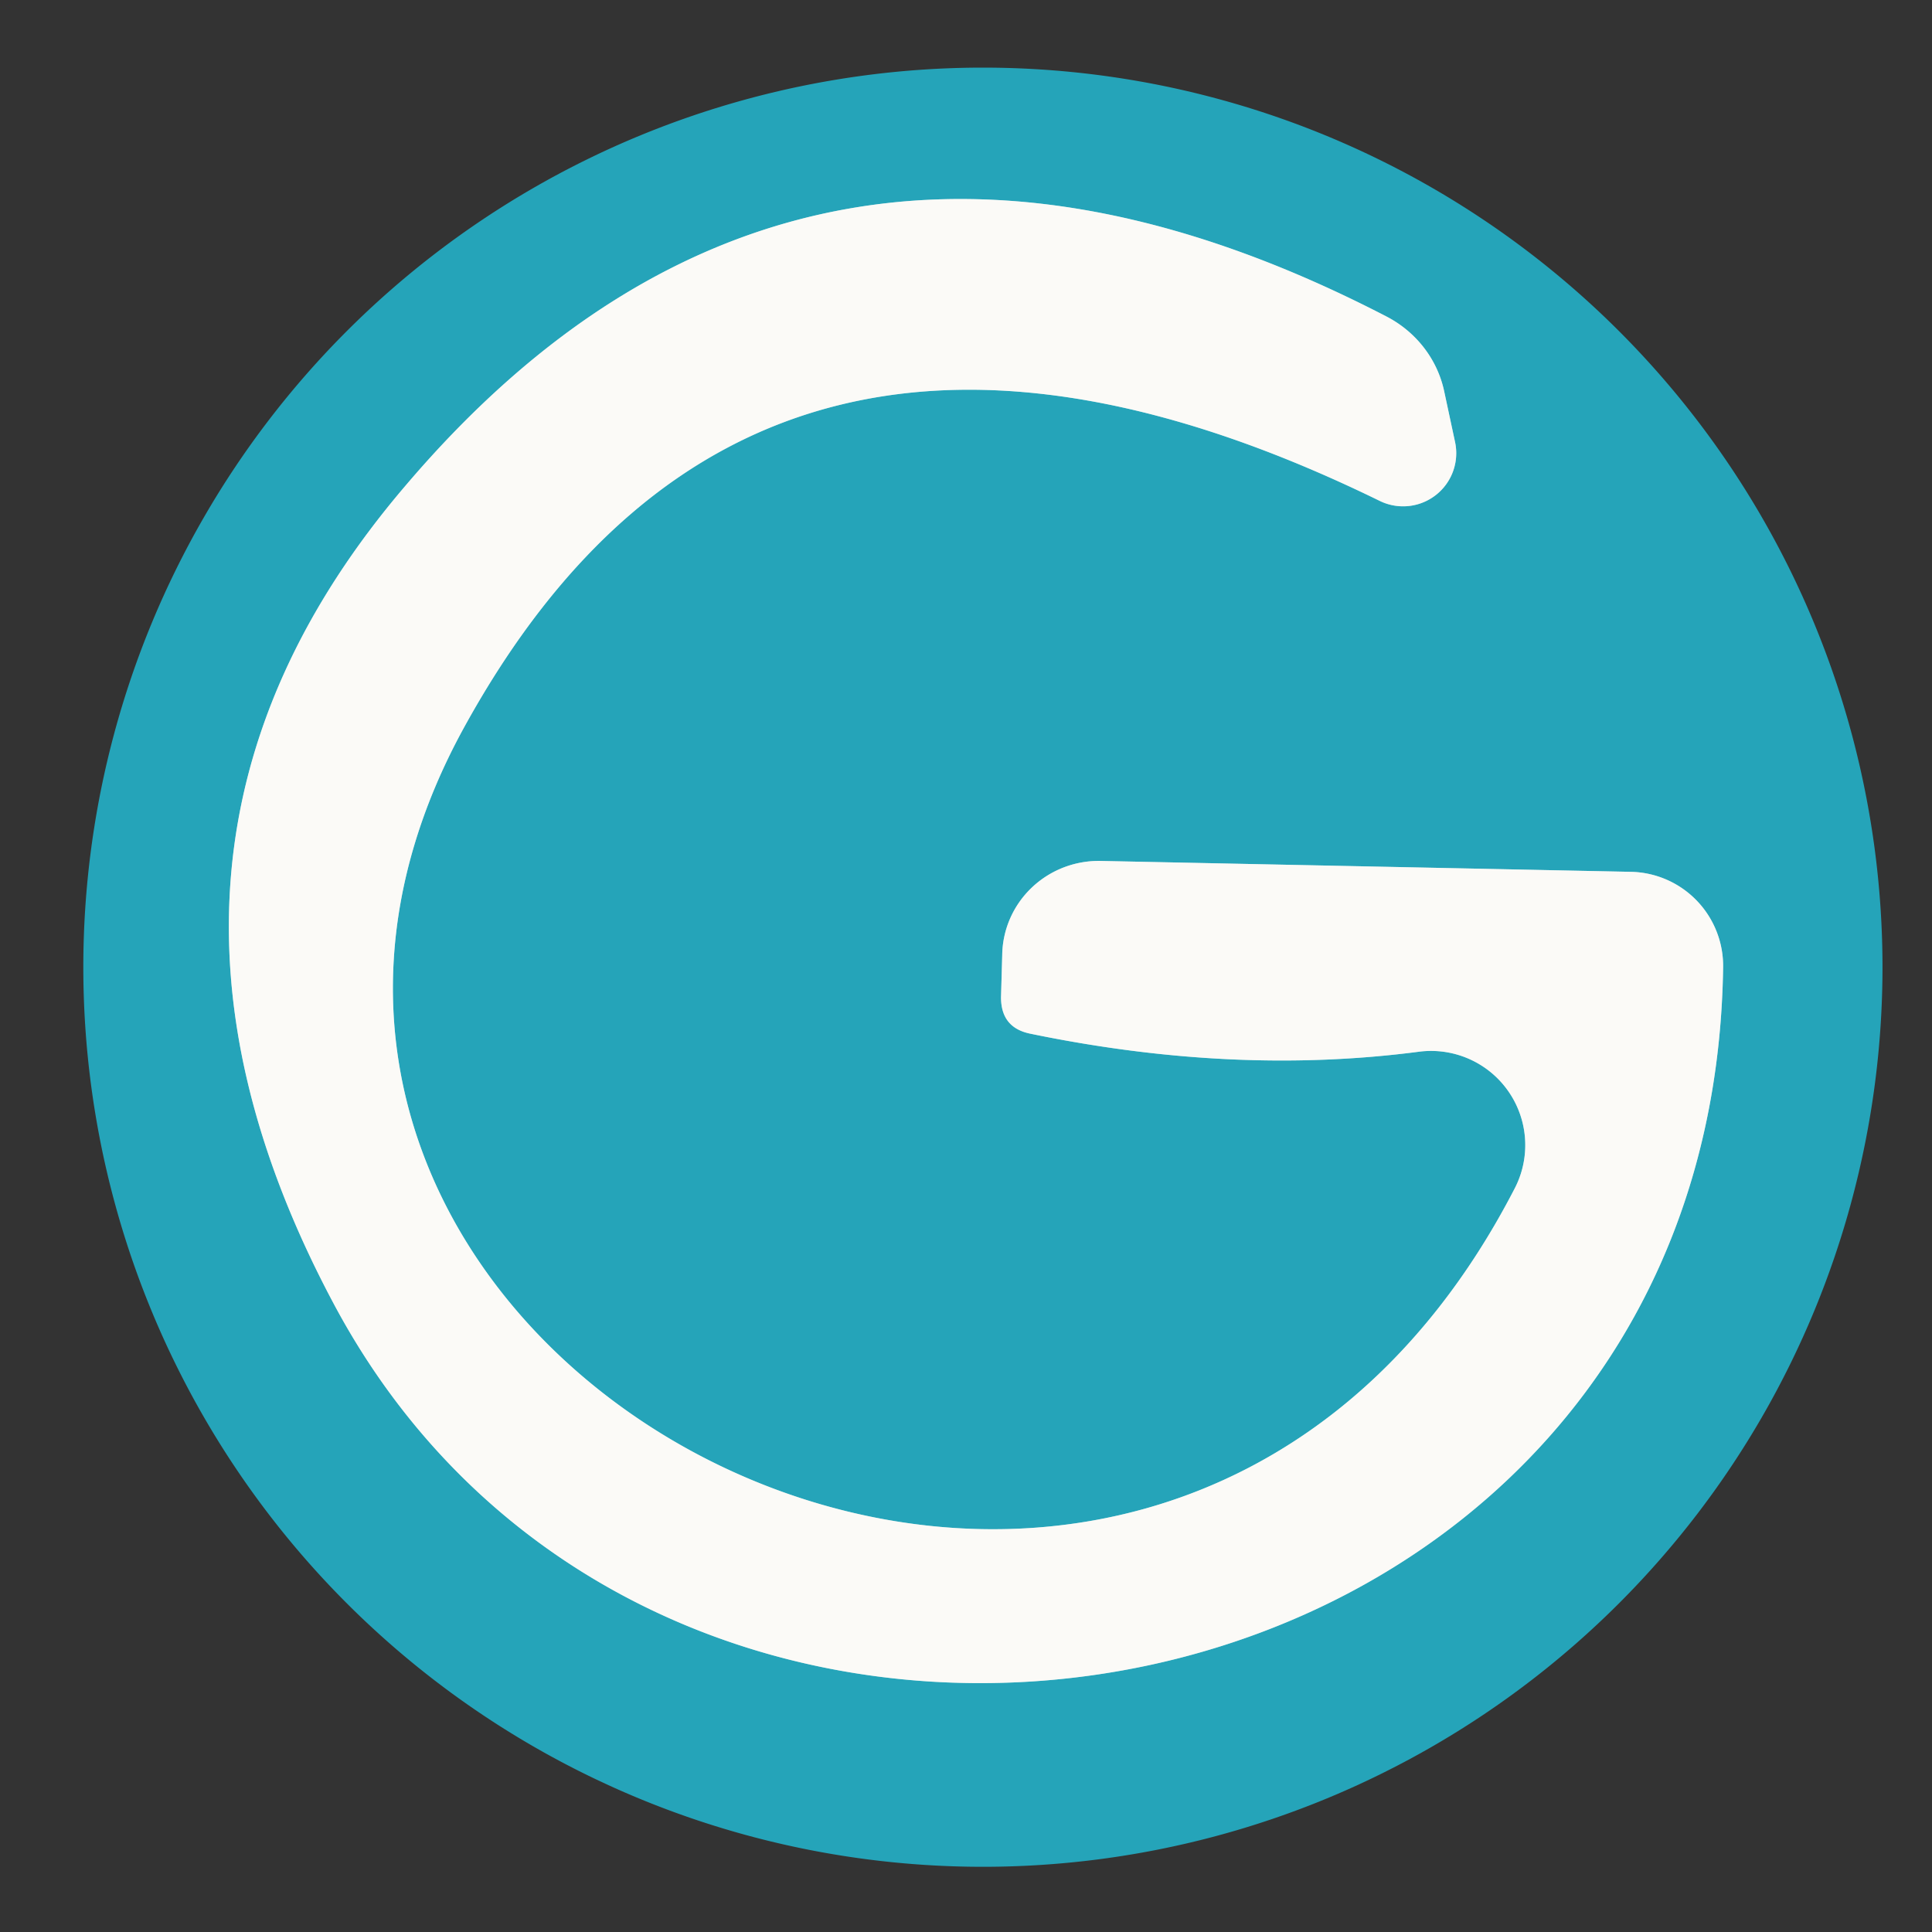 <?xml version="1.0" encoding="UTF-8" standalone="no"?>
<!DOCTYPE svg PUBLIC "-//W3C//DTD SVG 1.1//EN" "http://www.w3.org/Graphics/SVG/1.1/DTD/svg11.dtd">
<svg xmlns="http://www.w3.org/2000/svg" version="1.1" viewBox="0.00 0.00 16.00 16.00">
<rect x="0.00" y="0.00" width="16.00" height="16.00" fill="#333333" stroke="none"/>
<path stroke="#90cfd8" stroke-width="2.00" fill="none" stroke-linecap="butt" vector-effect="non-scaling-stroke" d="
  M 11.75 8.71
  A 0.78 0.78 0.0 0 1 12.54 9.85
  C 9.47 15.78 0.96 11.29 3.84 6.03
  Q 6.26 1.62 11.43 4.15
  A 0.44 0.44 0.0 0 0 12.05 3.66
  L 11.96 3.24
  A 0.93 0.90 8.0 0 0 11.48 2.62
  Q 6.67 0.13 3.36 4.02
  Q 0.77 7.05 2.76 10.79
  C 5.55 16.04 14.17 14.46 14.27 8.02
  A 0.78 0.78 0.0 0 0 13.50 7.22
  L 9.12 7.13
  A 0.80 0.79 1.1 0 0 8.30 7.91
  L 8.29 8.26
  Q 8.29 8.51 8.53 8.56
  Q 10.22 8.91 11.75 8.71"
/>
<path fill="#25a4b9" d="
  M 15.59 8.01
  A 7.45 7.45 0.0 0 1 8.14 15.46
  A 7.45 7.45 0.0 0 1 0.69 8.01
  A 7.45 7.45 0.0 0 1 8.14 0.56
  A 7.45 7.45 0.0 0 1 15.59 8.01
  Z
  M 11.75 8.71
  A 0.78 0.78 0.0 0 1 12.54 9.85
  C 9.47 15.78 0.96 11.29 3.84 6.03
  Q 6.26 1.62 11.43 4.15
  A 0.44 0.44 0.0 0 0 12.05 3.66
  L 11.96 3.24
  A 0.93 0.90 8.0 0 0 11.48 2.62
  Q 6.67 0.13 3.36 4.02
  Q 0.77 7.05 2.76 10.79
  C 5.55 16.04 14.17 14.46 14.27 8.02
  A 0.78 0.78 0.0 0 0 13.50 7.22
  L 9.12 7.13
  A 0.80 0.79 1.1 0 0 8.30 7.91
  L 8.29 8.26
  Q 8.29 8.51 8.53 8.56
  Q 10.22 8.91 11.75 8.71
  Z"
/>
<path fill="#fbfaf7" d="
  M 11.75 8.71
  Q 10.22 8.91 8.53 8.56
  Q 8.29 8.51 8.29 8.26
  L 8.30 7.91
  A 0.80 0.79 1.1 0 1 9.12 7.13
  L 13.50 7.22
  A 0.78 0.78 0.0 0 1 14.27 8.02
  C 14.17 14.46 5.55 16.04 2.76 10.79
  Q 0.77 7.05 3.36 4.02
  Q 6.67 0.13 11.48 2.62
  A 0.93 0.90 8.0 0 1 11.96 3.24
  L 12.05 3.66
  A 0.44 0.44 0.0 0 1 11.43 4.15
  Q 6.26 1.62 3.84 6.03
  C 0.96 11.29 9.47 15.78 12.54 9.85
  A 0.78 0.78 0.0 0 0 11.75 8.71
  Z"
/>
</svg>
